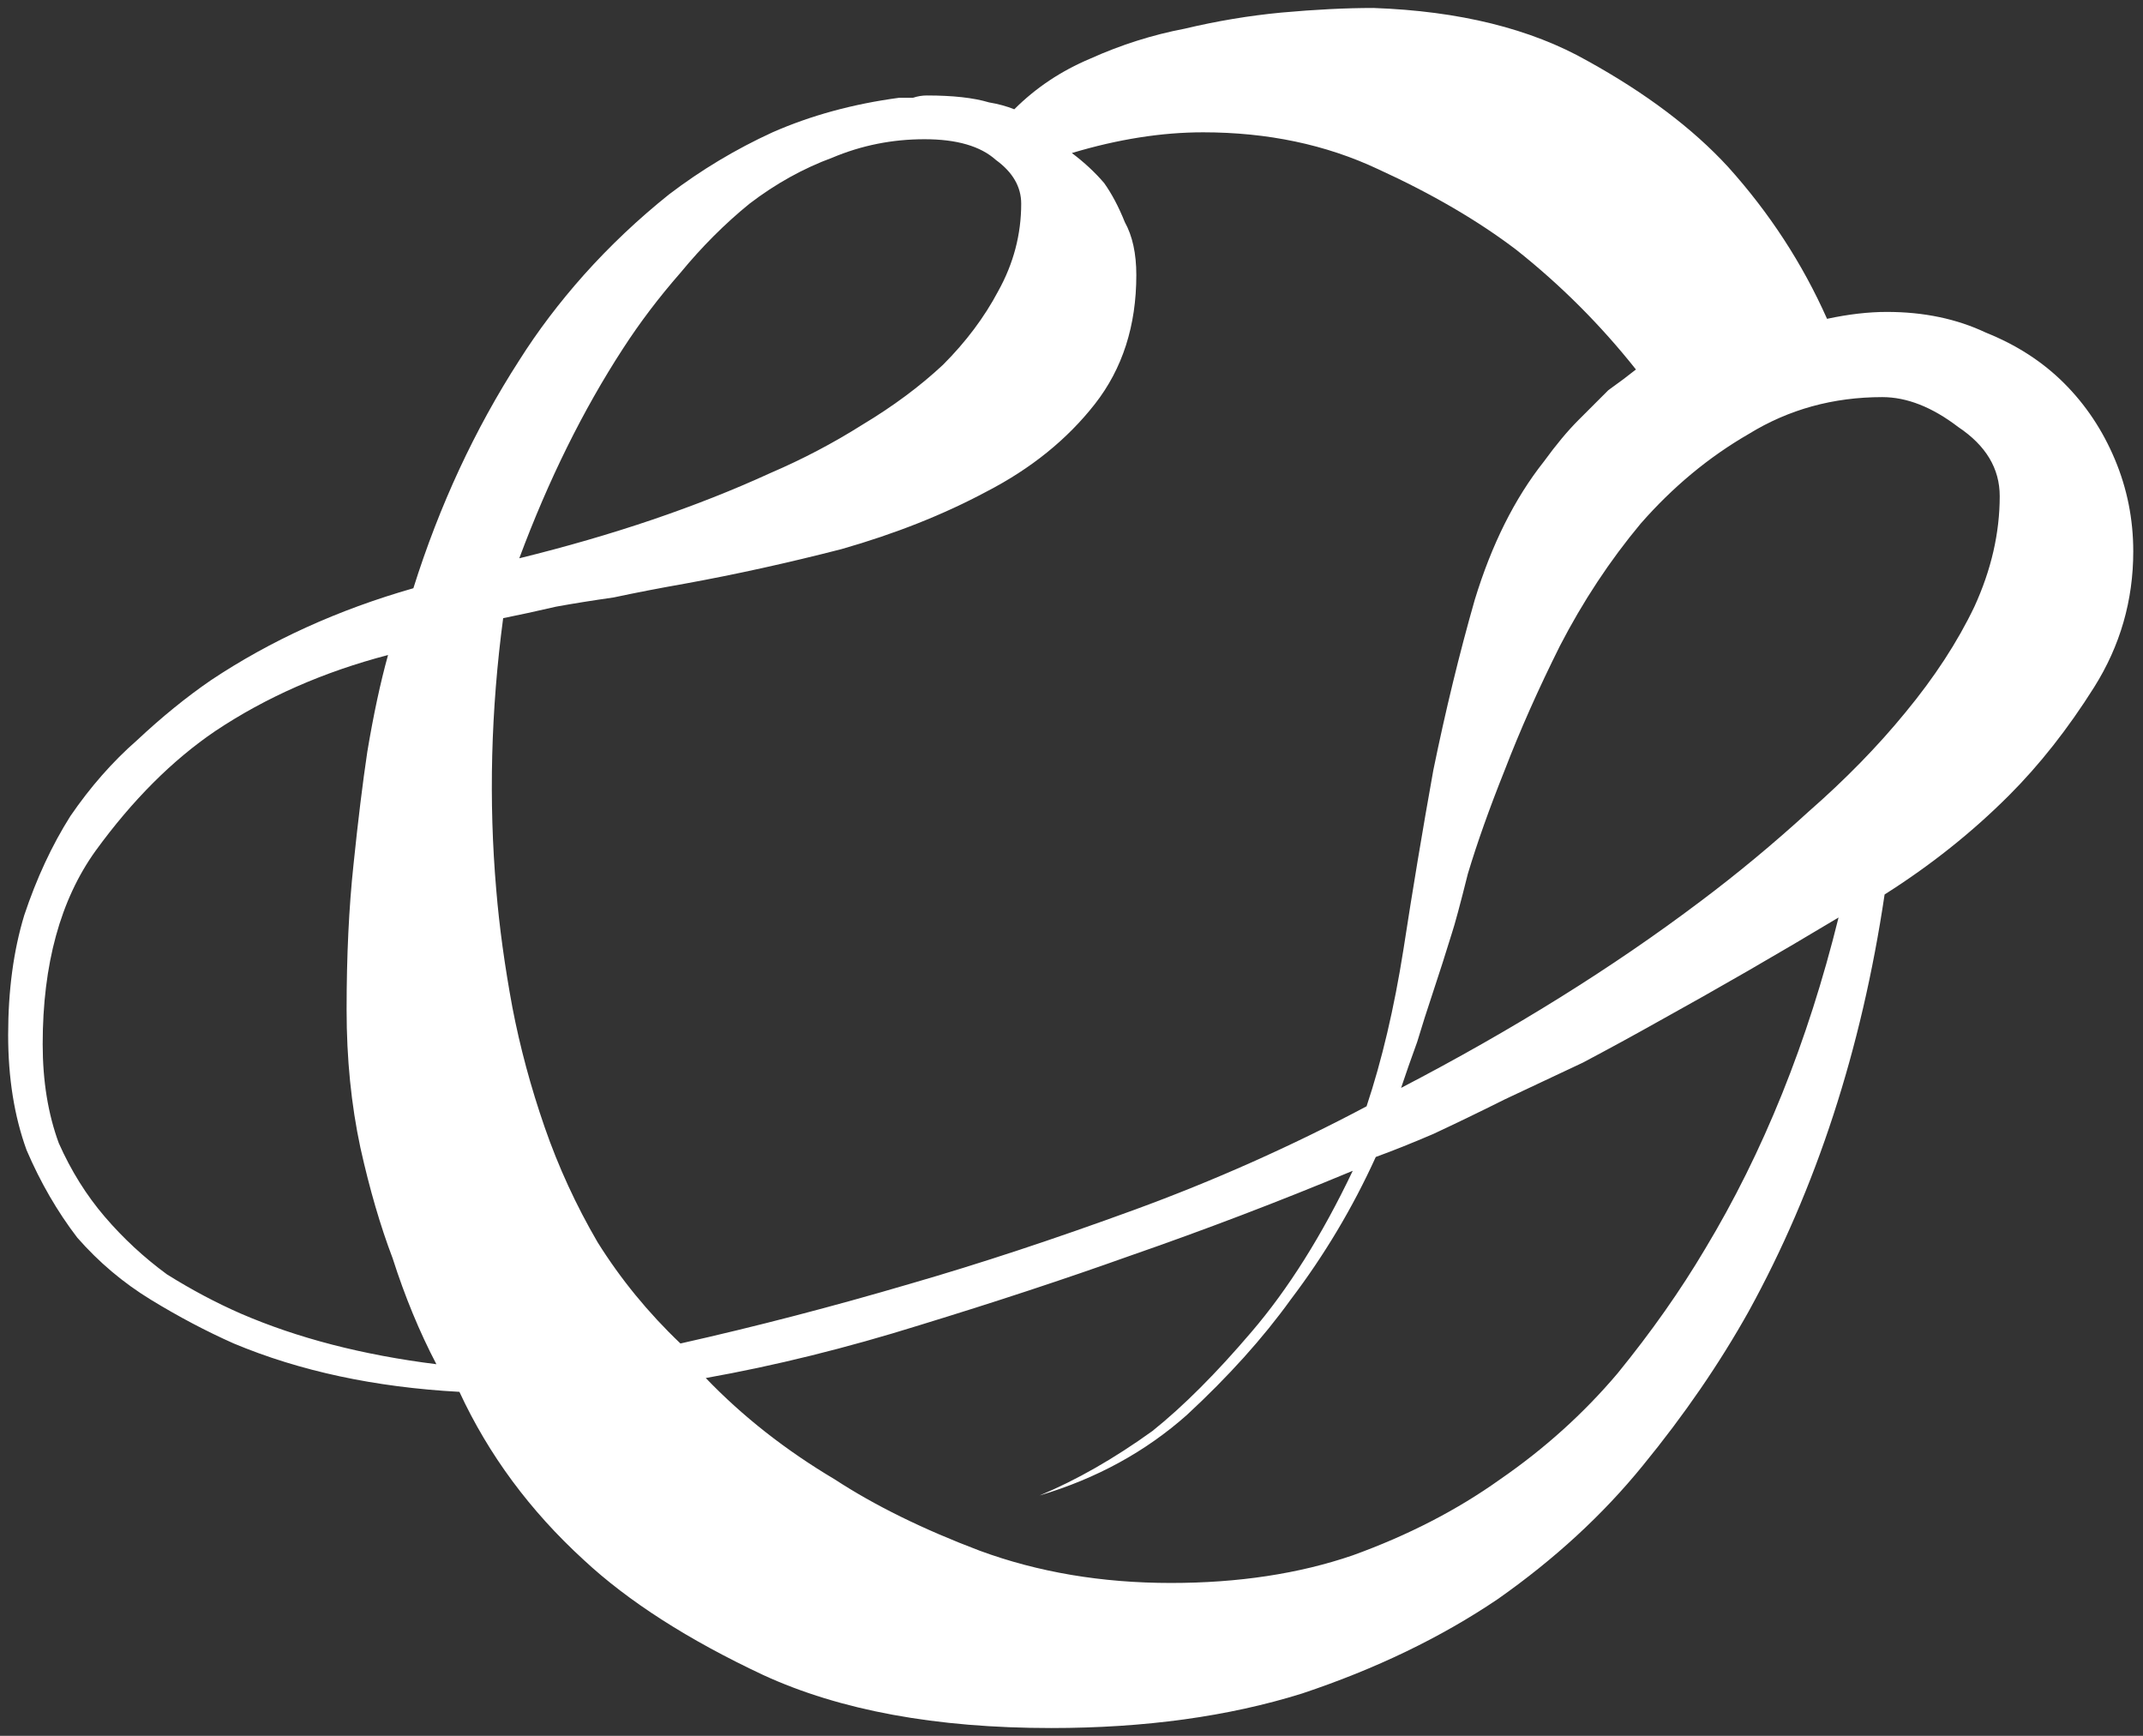 <?xml version="1.0" encoding="UTF-8"?> <svg xmlns="http://www.w3.org/2000/svg" width="121" height="98" viewBox="0 0 121 98" fill="none"><rect x="0" y="0" width="121" height="98" fill="#333333" stroke="none"/> <path d="M103.16 18C104.373 17.74 105.5 17.61 106.54 17.61C108.62 17.61 110.483 18 112.13 18.78C113.863 19.473 115.337 20.427 116.55 21.64C117.763 22.853 118.717 24.283 119.41 25.93C120.103 27.577 120.45 29.31 120.45 31.13C120.45 33.903 119.713 36.46 118.24 38.8C116.767 41.14 115.163 43.177 113.43 44.91C111.35 46.99 109.01 48.853 106.41 50.5C105.11 59.253 102.553 67.097 98.74 74.03C97.093 76.977 95.1 79.88 92.76 82.74C90.507 85.513 87.777 88.027 84.57 90.28C81.363 92.447 77.68 94.223 73.52 95.61C69.36 96.91 64.637 97.56 59.35 97.56C52.85 97.56 47.433 96.563 43.1 94.57C38.853 92.577 35.473 90.41 32.96 88.07C29.927 85.297 27.587 82.133 25.94 78.58C21.173 78.32 16.927 77.41 13.2 75.85C11.64 75.157 10.08 74.333 8.52 73.38C6.96 72.427 5.573 71.257 4.36 69.87C3.233 68.397 2.28 66.75 1.5 64.93C0.807 63.023 0.46 60.857 0.46 58.43C0.46 55.917 0.763 53.663 1.37 51.67C2.063 49.59 2.93 47.727 3.97 46.08C5.097 44.433 6.353 43.003 7.74 41.79C9.127 40.49 10.513 39.363 11.9 38.41C15.28 36.157 19.093 34.423 23.34 33.21C24.813 28.53 26.807 24.24 29.32 20.34C30.36 18.693 31.573 17.09 32.96 15.53C34.433 13.883 36.037 12.367 37.77 10.98C39.59 9.593 41.54 8.423 43.62 7.47C45.787 6.517 48.17 5.867 50.77 5.52C51.03 5.52 51.29 5.52 51.55 5.52C51.81 5.433 52.07 5.39 52.33 5.39C53.803 5.39 54.973 5.52 55.84 5.78C56.36 5.867 56.837 5.997 57.27 6.17C58.483 4.957 59.913 4.003 61.56 3.31C63.293 2.53 65.07 1.967 66.89 1.62C68.71 1.187 70.53 0.883 72.35 0.71C74.257 0.537 75.99 0.45 77.55 0.45C82.403 0.623 86.433 1.62 89.64 3.44C92.933 5.26 95.577 7.253 97.57 9.42C99.91 12.02 101.773 14.88 103.16 18ZM67.93 7.47C65.59 7.47 63.12 7.86 60.52 8.64C61.213 9.16 61.82 9.723 62.34 10.33C62.773 10.937 63.163 11.673 63.51 12.54C63.943 13.32 64.16 14.317 64.16 15.53C64.16 18.39 63.38 20.817 61.82 22.81C60.26 24.803 58.223 26.45 55.71 27.75C53.283 29.05 50.553 30.133 47.52 31C44.487 31.78 41.54 32.43 38.68 32.95C37.207 33.21 35.863 33.47 34.65 33.73C33.437 33.903 32.353 34.077 31.4 34.25C30.273 34.51 29.277 34.727 28.41 34.9C27.717 40.1 27.587 45.213 28.02 50.24C28.193 52.32 28.497 54.53 28.93 56.87C29.363 59.123 29.97 61.377 30.75 63.63C31.53 65.883 32.527 68.05 33.74 70.13C35.04 72.21 36.6 74.117 38.42 75.85C42.667 74.897 47 73.77 51.42 72.47C55.32 71.343 59.523 69.957 64.03 68.31C68.537 66.663 72.913 64.713 77.16 62.46C78.027 59.86 78.72 56.913 79.24 53.62C79.76 50.24 80.323 46.86 80.93 43.48C81.623 40.1 82.403 36.893 83.27 33.86C84.223 30.74 85.523 28.14 87.17 26.06C87.863 25.107 88.513 24.327 89.12 23.72C89.813 23.027 90.377 22.463 90.81 22.03C91.417 21.597 91.937 21.207 92.37 20.86C90.377 18.347 88.123 16.093 85.61 14.1C83.443 12.453 80.843 10.937 77.81 9.55C74.863 8.163 71.57 7.47 67.93 7.47ZM58.7 84.43C60.78 83.563 62.903 82.35 65.07 80.79C66.803 79.403 68.667 77.54 70.66 75.2C72.74 72.773 74.647 69.74 76.38 66.1C72.22 67.833 68.017 69.437 63.77 70.91C60.13 72.21 56.187 73.51 51.94 74.81C47.78 76.11 43.75 77.107 39.85 77.8C41.93 79.967 44.357 81.873 47.13 83.52C49.383 84.993 52.113 86.337 55.32 87.55C58.613 88.763 62.21 89.37 66.11 89.37C69.923 89.37 73.347 88.85 76.38 87.81C79.5 86.683 82.273 85.253 84.7 83.52C87.213 81.787 89.423 79.793 91.33 77.54C93.237 75.2 94.883 72.86 96.27 70.52C99.563 65.06 102.077 58.82 103.81 51.8C100.343 53.88 96.963 55.83 93.67 57.65C92.283 58.43 90.853 59.21 89.38 59.99C87.907 60.683 86.433 61.377 84.96 62.07C83.573 62.763 82.23 63.413 80.93 64.02C79.717 64.54 78.633 64.973 77.68 65.32C76.38 68.18 74.777 70.867 72.87 73.38C71.31 75.547 69.36 77.713 67.02 79.88C64.68 81.96 61.907 83.477 58.7 84.43ZM106.28 22.42C103.507 22.42 100.993 23.113 98.74 24.5C96.487 25.8 94.45 27.49 92.63 29.57C90.897 31.65 89.38 33.947 88.08 36.46C86.867 38.887 85.827 41.227 84.96 43.48C84.093 45.647 83.4 47.597 82.88 49.33C82.447 51.063 82.143 52.19 81.97 52.71C81.623 53.837 81.277 54.92 80.93 55.96C80.583 57 80.28 57.953 80.02 58.82C79.673 59.773 79.37 60.64 79.11 61.42C85.437 58.127 91.07 54.617 96.01 50.89C98.09 49.33 100.127 47.64 102.12 45.82C104.2 44 106.02 42.137 107.58 40.23C109.227 38.237 110.527 36.243 111.48 34.25C112.433 32.17 112.91 30.09 112.91 28.01C112.91 26.45 112.13 25.15 110.57 24.11C109.097 22.983 107.667 22.42 106.28 22.42ZM2.41 58.95C2.41 61.03 2.713 62.893 3.32 64.54C4.013 66.1 4.88 67.487 5.92 68.7C6.96 69.913 8.13 70.997 9.43 71.95C10.817 72.817 12.203 73.553 13.59 74.16C16.797 75.547 20.48 76.5 24.64 77.02C23.687 75.2 22.863 73.207 22.17 71.04C21.477 69.22 20.87 67.14 20.35 64.8C19.83 62.373 19.57 59.773 19.57 57C19.57 53.967 19.7 51.237 19.96 48.81C20.22 46.297 20.48 44.173 20.74 42.44C21.087 40.36 21.477 38.54 21.91 36.98C18.27 37.933 15.02 39.363 12.16 41.27C9.733 42.917 7.48 45.17 5.4 48.03C3.407 50.803 2.41 54.443 2.41 58.95ZM57.66 11.5C57.66 10.547 57.183 9.723 56.23 9.03C55.363 8.25 54.02 7.86 52.2 7.86C50.38 7.86 48.647 8.207 47 8.9C45.353 9.507 43.793 10.373 42.32 11.5C40.933 12.627 39.633 13.927 38.42 15.4C37.207 16.787 36.123 18.217 35.17 19.69C32.917 23.157 30.967 27.1 29.32 31.52C34.607 30.22 39.33 28.617 43.49 26.71C45.31 25.93 47.043 25.02 48.69 23.98C50.423 22.94 51.94 21.813 53.24 20.6C54.54 19.3 55.58 17.913 56.36 16.44C57.227 14.88 57.66 13.233 57.66 11.5Z" fill="white"></path> </svg> 